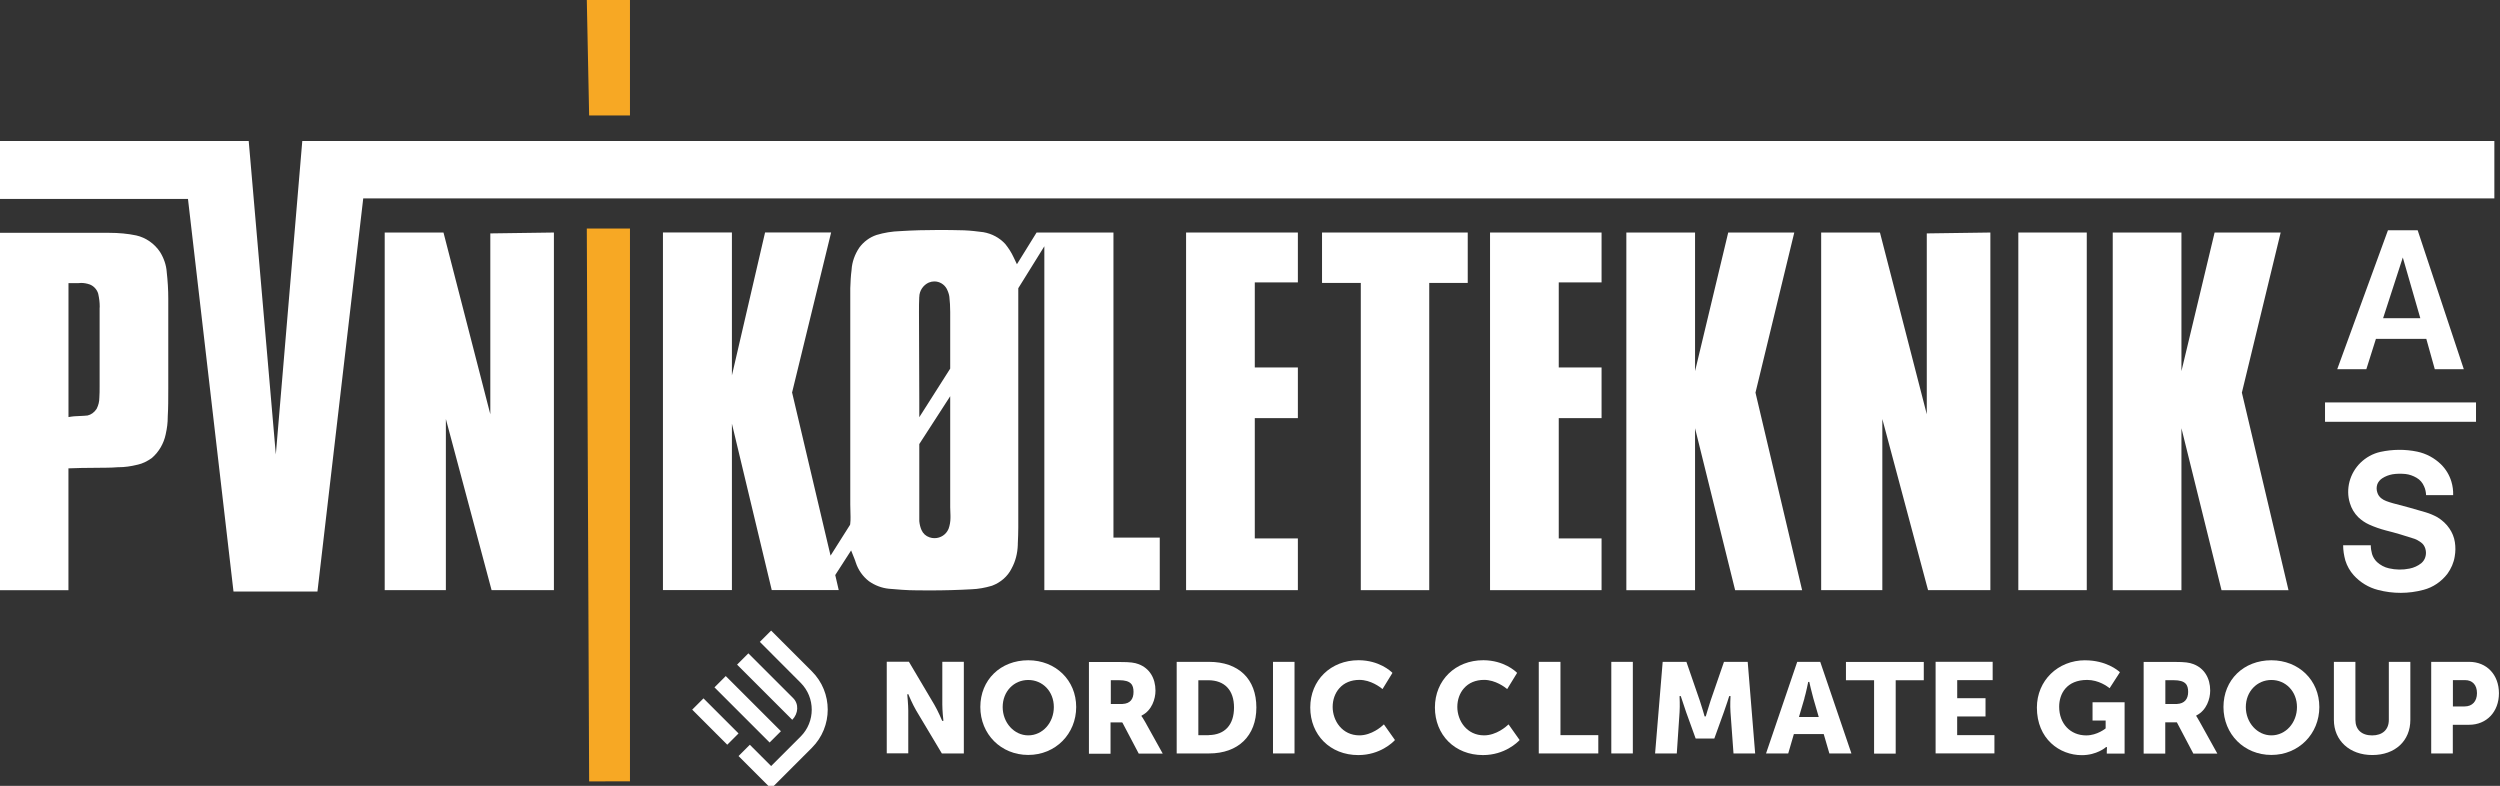 <?xml version="1.0" encoding="UTF-8"?>
<svg id="Lager_1" data-name="Lager 1" xmlns="http://www.w3.org/2000/svg" viewBox="0 0 566.93 178.22">
  <rect x="0" y="0" width="566.93" height="178.22" fill="#333333" stroke="none"/>
  <defs>
    <style>
      .cls-1, .cls-2 {
        fill: #fff;
      }

      .cls-1, .cls-3, .cls-4 {
        fill-rule: evenodd;
      }

      .cls-3 {
        fill: #f7a824;
      }

      .cls-4 {
        fill: #f7a824;
      }
    </style>
  </defs>
  <path class="cls-2" d="M174.87,178.84l-7.39-7.39,2.56-2.56,4.83,4.83,6.69-6.69c3.36-3.36,3.36-8.84,0-12.2l-9.25-9.27,2.56-2.56,9.25,9.25c4.78,4.78,4.78,12.54,0,17.32l-9.25,9.25v.02Z"/>
  <path class="cls-2" d="M179.66,163.23l-12.51-12.51,2.56-2.56,10.17,10.17c1.3,1.3,1.19,3.48-.22,4.9Z"/>
  <path class="cls-2" d="M164.58,153.31l-2.56,2.56,12.51,12.51,2.56-2.56-12.51-12.51Z"/>
  <path class="cls-2" d="M159.53,158.37l-2.56,2.56,7.95,7.95,2.56-2.56-7.95-7.95Z"/>
  <path class="cls-2" d="M206.03,157.56s.94,2.22,1.74,3.57l5.82,9.74h4.98v-20.79h-4.88v9.69c0,1.3.22,3.55.24,3.57v.14h-.27l-.03-.09s-.94-2.22-1.74-3.57l-5.78-9.76h-5.02v20.77h4.88v-9.68c0-1.3-.22-3.55-.22-3.57v-.14h.27l.02.1Z"/>
  <path class="cls-2" d="M233.18,149.73c-6.3,0-10.87,4.45-10.87,10.6s4.68,10.87,10.87,10.87,10.87-4.78,10.87-10.87-4.68-10.6-10.87-10.6ZM233.18,166.76c-3.21,0-5.8-2.88-5.8-6.42s2.54-6.14,5.8-6.14,5.8,2.59,5.8,6.14-2.54,6.42-5.8,6.42Z"/>
  <path class="cls-2" d="M254.53,163.86l3.7,7.03h5.44l-3.98-7.17c-.48-.87-.77-1.25-.79-1.25l-.03-.03v-.17l.07-.03c2.27-1.14,3.09-3.74,3.09-5.61,0-2.88-1.38-5.09-3.81-6.01-.92-.36-1.98-.49-4.04-.49h-7.24v20.79h4.9v-7.1h2.63l.03.07.02-.02ZM251.9,154.25h1.86c2.73,0,3.29,1.06,3.29,2.66s-.73,2.65-2.51,2.73h-2.64v-5.39Z"/>
  <path class="cls-2" d="M284.91,160.45c0-6.49-4.01-10.36-10.73-10.36h-7.34v20.77h7.34c6.62,0,10.73-3.99,10.73-10.43v.02ZM274.12,166.73h-2.37v-12.47h2.24c3.72,0,5.85,2.25,5.85,6.18s-2.08,6.21-5.73,6.26l.02.03Z"/>
  <path class="cls-2" d="M293.56,150.09h-4.88v20.77h4.88v-20.77Z"/>
  <path class="cls-2" d="M308.29,166.76c-3.94,0-6.08-3.33-6.08-6.45,0-1.62.53-3.12,1.5-4.22,1.09-1.25,2.68-1.91,4.57-1.91,2.59,0,4.73,1.66,5.24,2.08l2.25-3.67c-.43-.44-3.02-2.82-7.59-2.87h-.09c-6.31,0-10.96,4.52-10.96,10.72s4.49,10.79,10.9,10.79c4.93,0,7.85-2.9,8.31-3.41l-2.51-3.55c-.51.49-2.76,2.49-5.56,2.49h0Z"/>
  <path class="cls-2" d="M336.56,166.76c-3.94,0-6.08-3.33-6.08-6.45,0-1.62.53-3.12,1.5-4.22,1.09-1.25,2.68-1.91,4.57-1.91,2.59,0,4.73,1.66,5.24,2.08l2.25-3.67c-.43-.44-3.02-2.82-7.59-2.87h-.09c-6.31,0-10.96,4.52-10.96,10.72s4.49,10.79,10.9,10.79c4.93,0,7.85-2.9,8.31-3.41l-2.51-3.55c-.51.49-2.76,2.49-5.56,2.49h0Z"/>
  <path class="cls-2" d="M348.95,150.09v20.77h13.5v-4.15h-8.58v-16.62h-4.92Z"/>
  <path class="cls-2" d="M370.28,150.09h-4.88v20.77h4.88v-20.77Z"/>
  <path class="cls-2" d="M393.12,170.86h4.9l-1.69-20.77h-5.38l-3.04,8.81c-.46,1.35-1.04,3.45-1.06,3.46l-.03.1h-.26l-.03-.1s-.6-2.13-1.06-3.46l-3.04-8.81h-5.38l-1.72,20.77h4.92l.63-9.35c.1-1.57,0-3.5,0-3.52v-.14h.27l.03.09s.72,2.22,1.18,3.53l2.17,6.01h4.23l2.17-6.01c.48-1.31,1.18-3.5,1.18-3.53l.03-.09h.29v.14s-.12,1.95,0,3.52l.68,9.35Z"/>
  <path class="cls-2" d="M413.56,166.45l.03.09,1.26,4.32h5l-7.07-20.77h-5.22l-7.07,20.77h5.03l1.28-4.4h6.76-.02ZM409.18,158.35c.39-1.3.85-3.58.85-3.6v-.1h.29v.1s.51,2.3.89,3.6l1.23,4.25h-4.49l1.25-4.25h-.02Z"/>
  <path class="cls-2" d="M436.26,150.11h-17.65v4.15h6.38v16.64h4.9v-16.64h6.37v-4.15Z"/>
  <path class="cls-2" d="M450.26,162.48v-4.15h-6.42v-4.1h8.04v-4.15h-12.94v20.77h13.34v-4.15h-8.45v-4.23h6.42Z"/>
  <path class="cls-2" d="M472.87,149.73c-6.21,0-10.96,4.62-10.96,10.73,0,7.08,5.12,10.79,10.19,10.79,3.4,0,5.43-1.77,5.44-1.79l.03-.03h.24v.14s-.05.44-.05.87v.46h4.04v-11.64h-7.27v4.13h2.97v1.79s-1.91,1.59-4.4,1.59c-3.62,0-6.14-2.68-6.14-6.5,0-2.93,1.67-6.08,6.35-6.08,2.61,0,4.61,1.48,5.09,1.88l2.34-3.63c-.46-.43-3.12-2.68-7.85-2.7h-.02Z"/>
  <path class="cls-2" d="M497.39,170.89h5.44l-3.98-7.17c-.48-.87-.8-1.35-.8-1.35v-.12l.07-.03c2.27-1.14,3.09-3.74,3.09-5.61,0-2.88-1.38-5.09-3.81-6.01-.92-.36-1.98-.49-4.04-.49h-7.24v20.79h4.9v-7.1h2.63l3.74,7.1ZM491.06,154.25h1.86c2.73,0,3.29,1.06,3.29,2.66s-.82,2.65-2.53,2.73h-2.64v-5.38l.02-.02Z"/>
  <path class="cls-2" d="M515.09,149.73c-6.3,0-10.87,4.45-10.87,10.6s4.68,10.87,10.87,10.87,10.87-4.78,10.87-10.87-4.68-10.6-10.87-10.6ZM515.09,166.76c-3.21,0-5.8-2.88-5.8-6.42s2.56-6.14,5.8-6.14,5.8,2.59,5.8,6.14-2.54,6.42-5.8,6.42Z"/>
  <path class="cls-2" d="M537.97,171.22c5.17,0,8.63-3.21,8.63-7.97v-13.16h-4.88v13.16c0,2.2-1.42,3.52-3.79,3.52s-3.79-1.31-3.79-3.52v-13.16h-4.88v13.16c0,4.69,3.58,7.97,8.7,7.97Z"/>
  <path class="cls-2" d="M566.69,157.21c0-4.18-2.76-7.12-6.74-7.12h-8.62v20.77h4.9v-6.5h3.7c3.96,0,6.76-2.94,6.76-7.15h0ZM556.25,160.19v-5.96h2.75c1.69,0,2.71,1.11,2.71,2.95s-1.04,3.02-2.8,3.02h-2.65l-.02-.02Z"/>
  <path class="cls-4" d="M142.86,177.18V51.82h-9.79l.53,125.38"/>
  <path class="cls-2" d="M332.84,64.16v-11.43h-33.04v11.43h8.79v69.67h15.52v-69.67h8.73Z"/>
  <path class="cls-2" d="M284.55,65.04v-1h9.77v-11.31h-25.35v81.1h25.35v-11.73h-9.77v-27.28h9.77v-11.49h-9.77v-18.28Z"/>
  <path class="cls-2" d="M398.09,89.04l.06-.23,8.74-36.07h-14.98l-7.52,31.42v-31.42h-15.58v81.1h15.58v-36.73l9.09,36.73h15.19l-10.52-44.56-.05-.23Z"/>
  <path class="cls-2" d="M353.48,65.04v-1h9.71v-11.31h-25.29v81.1h25.29v-11.73h-9.71v-27.28h9.71v-11.49h-9.71v-18.28Z"/>
  <path class="cls-2" d="M473.22,52.73h-15.52v81.1h15.52V52.73Z"/>
  <path class="cls-2" d="M111.49,133.83h14.12V52.73l-14.42.2v41.01l-10.62-41.21h-13.33v81.1h13.87v-38.81l10.37,38.81Z"/>
  <path class="cls-2" d="M82.37,44.99h483.28v-13.02H68.55l-6,71.09-6.15-71.09H0v13.14h42.63l.1.89,10.22,88.14h19.04l10.28-88.26.1-.89Z"/>
  <path class="cls-2" d="M37.58,98.48h0s0-.02,0-.02c.32-1.43.46-2.61.46-3.93v-.06c.12-1.98.12-4.01.12-6.35v-20.39c0-2-.12-4-.36-6.11v-.04c-.11-1.47-.64-3.04-1.5-4.42-1.26-1.91-3.23-3.28-5.41-3.77-1.92-.4-3.93-.59-6.14-.59H0v81.04h15.52v-27.63l.97-.03,2.01-.06h.02l5.8-.06h.01c.78,0,1.58-.05,2.43-.11h.13s.03,0,.03,0h.03c1.31,0,2.71-.19,4.28-.58h.02c1.08-.25,2.1-.73,3.2-1.52,1.58-1.37,2.69-3.27,3.12-5.34h0ZM22.59,69.74v17.95c0,.86,0,1.66-.06,2.48,0,.88-.2,1.7-.59,2.48l-.03.06-.03.05c-.51.77-1.23,1.28-2.02,1.46,0,0-1.39.14-2.64.16-.57,0-1.69.2-1.69.2v-30.37h2.15c.23-.03.47-.05.71-.05.65,0,1.33.12,1.97.35h.02s.01.01.01.01c.88.35,1.6,1.14,1.87,2.05v.04s.02.04.02.04c.22,1.03.33,1.93.33,2.78v.3h0Z"/>
  <path class="cls-2" d="M236.85,133.83h26.15v-11.92h-10.5V52.73h-17.43l-3.49,5.63-.97,1.56-.79-1.66c-.49-1.04-1.1-2-1.87-2.95-1.3-1.4-3.01-2.32-4.95-2.66-1.41-.18-2.87-.36-4.34-.42-2.02-.05-3.84-.08-5.57-.08-3.17,0-6.09.08-8.93.26h-.03c-1.82.06-3.61.35-5.35.87-1.58.53-2.94,1.54-3.94,2.91-1.01,1.53-1.61,3.23-1.72,4.93v.06c-.19,1.38-.25,2.8-.3,4.17v49.06l.06,2.8h0v.02c0,.51,0,1.05-.07,1.55l-.03.21-.11.18-3.05,4.82-1.27,2.01-.55-2.32-8.12-34.44-.06-.23.06-.23,8.8-36.07h-14.98l-7.52,32.42v-32.42h-15.64v81.1h15.64v-37.73l9.03,37.73h15.19l-.69-2.99-.1-.41.23-.36,2.32-3.6,1.05-1.63.72,1.8c.13.32.26.65.34.95.55,1.68,1.58,3.15,2.99,4.24,1.35.95,2.91,1.54,4.5,1.7,1.92.17,4.11.36,6.26.36h.01c1,.01,2,.02,2.97.02,3.34,0,6.55-.09,9.54-.26h.02c1.49-.06,3.04-.33,4.6-.8,1.97-.74,3.55-2.12,4.43-3.89v-.02s.02-.02.02-.02c.86-1.56,1.34-3.4,1.4-5.35h0s0-.19,0-.19c.06-1.34.11-2.6.11-3.8v-54.2l.15-.24,3.91-6.29,1.85-2.98v77.97h0ZM208.47,67.33c.01-1.39.89-2.7,2.19-3.27h.01s.01,0,.01,0c.39-.16.79-.24,1.21-.24,1.15,0,2.22.63,2.79,1.65v.02s.02.02.02.02c.32.65.52,1.24.59,1.79h0c.13,1.14.19,2.29.19,3.42v12.87l-.16.25-5.01,7.88-1.84,2.89v-3.42s-.07-20.45-.07-20.45c0-1.12,0-2.27.06-3.39h0ZM215.54,116.94v.49c0,.85-.15,1.71-.43,2.48v.02s-.02.02-.02.02c-.53,1.27-1.78,2.09-3.17,2.09-.38,0-.77-.06-1.13-.19-.83-.28-1.46-.85-1.81-1.64-.27-.61-.43-1.25-.51-2.02v-.05s0-17.44,0-17.44l.16-.25,5.01-7.75,1.84-2.85v25.18l.06,1.88v.03Z"/>
  <path class="cls-2" d="M437.24,133.83h14.12V52.73l-14.42.2v41.01l-10.62-41.21h-13.33v81.1h13.87v-38.81l10.37,38.81Z"/>
  <path class="cls-2" d="M508.39,89.04l.06-.23,8.74-36.07h-14.98l-7.52,31.42v-31.42h-15.58v81.1h15.58v-36.73l9.09,36.73h15.19l-10.52-44.56-.05-.23Z"/>
  <path class="cls-2" d="M540.42,72.16h8.44l-3.97-13.77-4.47,13.77ZM530.02,83.72l11.5-31.5h6.74l10.46,31.5h-6.58l-1.92-6.87h-11.43l-2.17,6.87h-6.59,0ZM531.33,123.65h6.3c0,.69.1,1.32.28,1.98.22.7.6,1.32,1.13,1.83.76.69,1.7,1.2,2.71,1.42,1.51.35,3.12.38,4.66.06.97-.19,1.89-.6,2.68-1.23.44-.38.75-.85.91-1.39.19-.6.19-1.26,0-1.89-.16-.57-.5-1.07-.98-1.42-.47-.34-.95-.63-1.48-.82-2.14-.7-4.28-1.35-6.46-1.89-1.32-.35-2.62-.79-3.84-1.35-.91-.41-1.73-.98-2.46-1.67-.88-.88-1.54-1.98-1.89-3.18-.5-1.58-.5-3.28-.09-4.88.44-1.64,1.29-3.09,2.46-4.25,1.26-1.23,2.83-2.11,4.54-2.49,2.77-.6,5.61-.63,8.35-.06,2.08.44,3.94,1.45,5.45,2.93,1.07,1.07,1.86,2.39,2.3,3.84.31,1.01.44,2.05.41,3.09h-6.14c-.03-.66-.16-1.35-.44-1.95-.35-.85-.94-1.54-1.73-1.99-.76-.44-1.61-.75-2.49-.85-.98-.09-1.95-.09-2.93.06-.85.16-1.63.44-2.36.92-.5.32-.88.79-1.1,1.32-.22.63-.22,1.29,0,1.92.16.51.44.91.85,1.26.35.28.76.51,1.17.66.5.19,1.01.35,1.54.5,2.49.63,4.94,1.32,7.4,2.05.94.28,1.83.66,2.68,1.13,1.07.66,2.02,1.51,2.71,2.55.63.92,1.07,1.99,1.23,3.09.16,1.07.16,2.14-.03,3.21-.22,1.45-.82,2.8-1.67,3.97-1.36,1.77-3.25,3.06-5.38,3.62-3.4.92-6.96.92-10.36.03-2.11-.54-4.03-1.7-5.51-3.34-.85-.94-1.51-2.11-1.89-3.34-.31-1.14-.5-2.27-.5-3.47"/>
  <path class="cls-1" d="M527.25,91.26h34.24v4.39h-34.24v-4.39Z"/>
  <path class="cls-3" d="M142.86,26.18V0h-9.79l.53,26.18"/>
</svg>